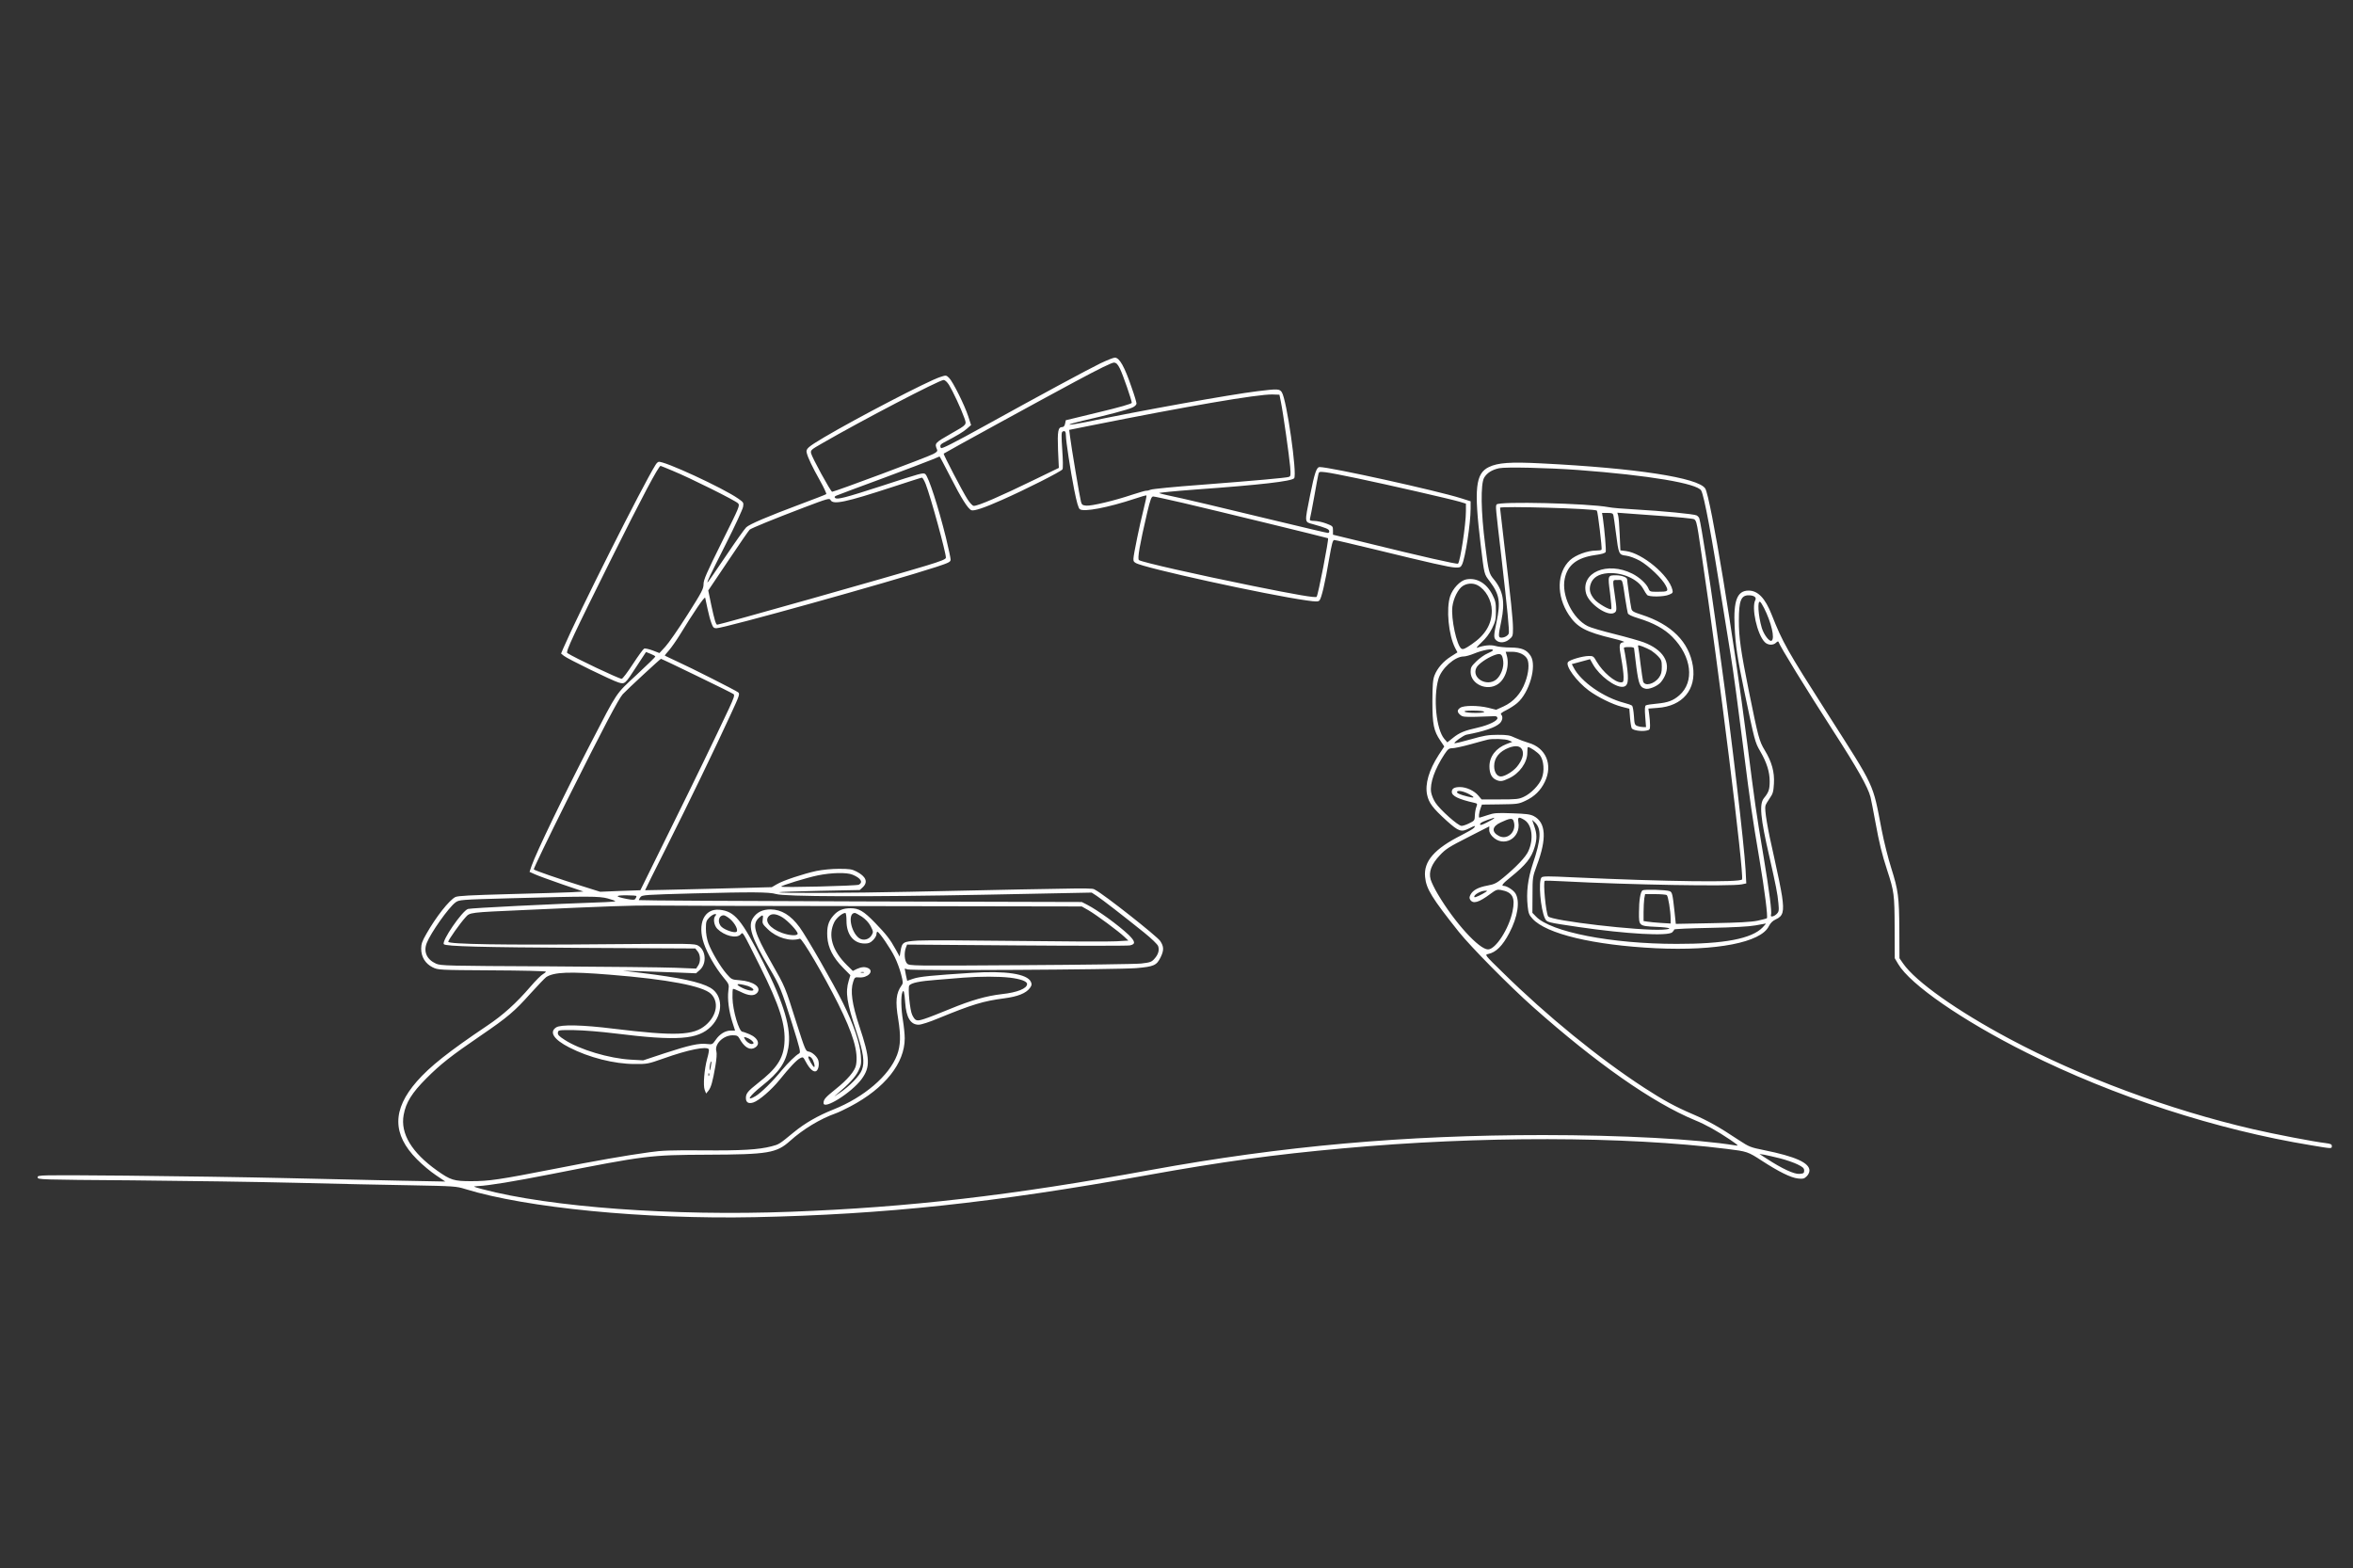 <?xml version="1.0"?>
<svg width="2000" height="1333" xmlns="http://www.w3.org/2000/svg" xmlns:svg="http://www.w3.org/2000/svg" preserveAspectRatio="xMidYMid meet">
 <rect width="100%" height="100%" fill="#333333" stroke="none"/>
 <g class="layer">
  <title>Layer 1</title>
  <g fill="#000000" id="svg_1" transform="matrix(0.1 0 0 -0.1 0 0)">
   <path d="m9354,-3088c-120,-59 -491,-259 -983,-531c-266,-147 -367,-198 -373,-189c-11,18 -5,31 18,43c132,70 168,92 200,119l38,33l-24,74c-31,95 -132,298 -164,328c-24,23 -25,23 -78,5c-104,-34 -706,-347 -983,-511c-139,-83 -157,-98 -148,-132c10,-42 47,-119 112,-235c34,-61 58,-113 54,-116c-5,-4 -102,-42 -218,-85c-283,-106 -433,-170 -462,-197c-14,-13 -92,-123 -174,-245c-83,-123 -152,-223 -154,-223c-9,0 14,47 154,325c78,154 144,297 147,317c6,35 4,38 -40,69c-127,90 -642,328 -679,313c-7,-2 -19,-14 -26,-27c-105,-166 -657,-1265 -783,-1557l-19,-45l23,-19c31,-26 413,-212 465,-227c55,-16 55,-15 154,137l80,122l40,-16c21,-8 39,-18 39,-23c0,-4 -72,-74 -159,-155c-181,-168 -158,-133 -391,-584c-226,-436 -462,-926 -501,-1038l-18,-53l47,-21c26,-12 129,-49 229,-84l182,-62l-102,-6c-56,-3 -295,-10 -531,-16c-326,-9 -435,-14 -456,-25c-53,-28 -163,-167 -246,-313c-36,-62 -44,-86 -44,-126c0,-70 35,-127 97,-158c48,-23 48,-23 506,-26c251,-1 457,-6 457,-11c0,-4 -12,-14 -26,-22c-14,-7 -61,-54 -104,-104c-121,-141 -234,-243 -370,-334c-326,-219 -487,-347 -597,-473c-210,-240 -210,-450 1,-662c44,-45 117,-106 161,-135l80,-54l-370,7c-203,4 -644,14 -980,22c-335,8 -949,17 -1362,21c-749,6 -753,6 -753,-14c0,-20 8,-20 807,-26c445,-4 1074,-13 1398,-21c325,-8 761,-18 970,-21c367,-7 383,-8 460,-32c519,-160 1523,-258 2460,-239c1104,23 2029,122 3330,356c644,116 1083,176 1670,229c1158,106 2394,104 3265,-5c170,-21 177,-23 298,-102c142,-92 243,-142 303,-149c43,-5 53,-3 74,17c15,14 25,35 25,50c0,66 -119,120 -387,174c-114,23 -126,28 -210,83c-169,112 -261,165 -394,222c-150,64 -252,120 -415,226c-384,250 -826,610 -1202,980c-153,149 -153,150 -123,156c67,14 122,69 180,179c72,137 92,270 52,336c-17,28 -73,64 -100,64c-24,0 -8,20 59,74c130,105 177,164 204,256c21,69 20,112 -3,178l-18,53l24,-22c56,-54 52,-143 -18,-350c-43,-130 -57,-243 -44,-363c6,-58 12,-74 41,-105c116,-129 519,-225 1049,-251c515,-24 891,49 959,186c15,29 33,47 59,59c63,28 73,65 54,197c-9,59 -39,207 -67,330c-57,247 -84,409 -74,440c3,11 20,40 37,64c26,37 31,54 35,123c6,98 -18,185 -78,284c-47,77 -56,113 -134,497c-71,353 -86,460 -86,607c0,166 18,213 83,213c45,0 69,-17 57,-40c-35,-65 15,-291 79,-357c26,-28 73,-30 97,-6c11,11 19,14 21,7c13,-40 231,-394 463,-754c205,-317 297,-480 319,-565c5,-22 24,-116 41,-210c34,-187 56,-274 100,-410c60,-183 63,-209 64,-490l1,-260l29,-49c102,-174 546,-481 1092,-754c743,-372 1613,-655 2419,-787c179,-30 175,-30 175,-6c0,15 -10,19 -55,25c-96,11 -434,76 -615,118c-709,164 -1466,445 -2070,768c-446,238 -797,487 -903,639l-32,46l-1,241c-2,283 -9,335 -69,526c-25,78 -62,224 -81,323c-79,408 -50,345 -461,990c-346,542 -381,605 -474,840c-55,140 -117,205 -196,205c-97,0 -130,-84 -119,-305c7,-162 24,-270 82,-550c89,-426 91,-434 135,-510c56,-96 81,-176 81,-256c0,-70 -9,-94 -48,-142c-42,-50 -32,-164 46,-502c54,-238 69,-312 76,-392c6,-63 4,-73 -15,-92c-23,-23 -56,-29 -48,-8c9,23 -13,193 -63,496c-67,400 -71,433 -140,972c-115,901 -311,2088 -356,2157c-60,92 -590,173 -1389,213c-269,14 -373,6 -450,-31c-114,-55 -127,-184 -70,-657c32,-265 29,-250 77,-314c84,-111 94,-175 58,-348c-25,-116 -25,-134 -2,-154c28,-25 76,-21 111,9c29,24 31,30 31,94c0,71 -17,239 -75,720c-19,162 -35,299 -35,304c0,16 807,-7 823,-24c8,-7 46,-324 40,-332c-2,-5 -24,-8 -48,-8c-72,0 -172,-37 -220,-81c-113,-105 -118,-303 -10,-466c71,-106 142,-144 375,-200c63,-15 105,-29 93,-31c-42,-6 -44,-22 -23,-137c11,-60 20,-130 20,-157c0,-44 -2,-48 -23,-48c-51,0 -153,87 -205,175c-27,48 -31,50 -70,49c-52,-1 -158,-32 -174,-51c-26,-31 72,-165 177,-243c73,-54 200,-117 278,-137l66,-17l6,-76c3,-41 10,-82 14,-90c10,-18 81,-29 125,-20c28,5 31,9 31,45c0,22 -3,63 -7,91l-7,51l78,6c213,14 332,157 300,357c-33,204 -182,353 -436,435c-71,23 -82,30 -87,53c-7,30 -36,231 -36,248c0,17 -47,34 -93,34c-72,0 -72,0 -52,-150c9,-72 14,-134 11,-137c-11,-12 -117,49 -145,84c-37,45 -46,82 -31,128c18,56 68,87 148,93c122,8 253,-50 299,-133c12,-22 27,-46 33,-52c15,-18 142,-17 186,2c32,13 35,18 29,42c-30,124 -254,310 -394,329l-48,6l-6,137c-3,75 -9,147 -13,159l-7,24l94,-7c253,-17 490,-36 530,-43c52,-9 44,17 93,-312c143,-951 361,-2706 343,-2755c-11,-27 -639,-19 -1441,18c-205,10 -252,10 -263,-1c-29,-29 -9,-271 29,-349c16,-33 17,-33 288,-73c403,-59 760,-79 794,-44c9,8 16,19 16,23c0,5 136,11 303,14c203,4 330,11 387,21c47,9 87,16 89,16c3,0 -10,-15 -28,-34c-93,-95 -326,-140 -731,-139c-552,0 -1070,101 -1195,233l-30,31l1,152c0,150 1,153 37,252c86,228 77,364 -26,418c-31,16 -65,20 -185,24c-132,5 -154,3 -209,-16c-34,-11 -65,-21 -68,-21c-9,0 -4,43 9,78l12,33l154,2c147,2 158,3 215,30c78,36 130,88 166,162c70,145 9,289 -139,331c-31,9 -82,28 -112,42c-48,23 -68,26 -150,26c-79,0 -117,-6 -228,-38c-73,-21 -136,-36 -139,-33c-7,8 77,67 101,72c150,28 245,61 284,97c23,23 29,57 11,75c-7,7 6,18 43,36c30,15 72,42 94,61c103,88 168,314 115,400c-34,53 -75,71 -171,72c-47,0 -105,6 -128,13c-42,12 -99,6 -157,-15c-11,-4 6,16 37,45c38,35 68,75 90,119c29,59 33,76 33,147c0,71 -4,89 -30,140c-50,98 -133,147 -222,130c-51,-9 -115,-77 -137,-143c-35,-106 -14,-329 42,-439l20,-38l-55,-35c-65,-41 -116,-99 -140,-161c-14,-36 -17,-77 -18,-219c0,-198 11,-252 68,-336l33,-49l-48,-73c-82,-127 -117,-246 -98,-337c14,-69 48,-114 167,-222c103,-92 123,-99 193,-63c47,24 57,25 39,4c-7,-9 -54,-36 -103,-61c-234,-117 -327,-224 -313,-358c10,-101 57,-177 286,-465c103,-129 430,-460 631,-639c538,-478 1016,-813 1375,-962c96,-39 191,-93 300,-166c72,-50 77,-54 45,-49c-327,54 -971,88 -1635,88c-1175,0 -2216,-93 -3335,-297c-1181,-216 -2049,-317 -3060,-355c-998,-38 -2044,39 -2620,192c-84,23 -84,23 -40,26c105,6 297,38 625,102c806,159 837,163 1330,165c515,2 585,14 700,117c111,100 257,188 387,234c23,8 80,35 127,60c293,155 461,367 461,578c0,34 -7,102 -15,151c-16,97 -19,208 -5,240c11,28 17,7 24,-88c9,-127 46,-187 114,-187c22,0 91,22 172,56c283,116 378,145 554,168c116,15 187,43 220,88c16,23 18,31 8,53c-31,67 -214,95 -501,76c-343,-22 -446,-32 -498,-50l-52,-18l-11,49c-5,27 -10,51 -10,53c0,3 11,0 24,-5c31,-12 1795,-2 1945,11c149,13 172,23 206,92c29,60 28,91 -3,138c-27,41 -480,398 -551,434c-37,19 74,20 -1576,-15c-500,-11 -1121,-13 -1113,-4c3,3 159,8 346,12l340,7l26,24c46,44 27,91 -54,133c-39,20 -59,23 -150,23c-62,0 -140,-8 -190,-18c-111,-24 -284,-81 -337,-113l-43,-25l-537,-14c-296,-7 -539,-13 -540,-12c-1,1 80,164 180,362c190,378 414,842 548,1133c76,164 79,175 62,188c-23,17 -395,206 -523,264c-52,25 -97,45 -99,47c-2,1 14,22 36,46c21,25 62,83 91,130c116,190 211,330 216,316c2,-8 11,-50 20,-94c9,-44 24,-99 33,-122c13,-36 20,-43 42,-43c65,0 1475,393 1869,521c109,36 122,43 122,63c0,12 -18,96 -40,187c-66,265 -147,515 -175,539c-17,14 -30,11 -370,-100c-312,-101 -380,-119 -397,-102c-8,8 -4,14 18,22c16,7 193,73 394,147c201,75 389,146 419,159c29,13 55,24 57,24c2,0 44,-80 94,-177c91,-179 148,-269 177,-280c22,-8 108,20 258,87c202,89 506,243 516,261c5,10 4,80 -2,164c-8,118 -8,150 2,156c20,12 29,1 29,-33c0,-47 38,-296 71,-463c21,-105 35,-154 47,-163c33,-26 238,13 468,89c52,18 96,30 99,28c2,-3 -9,-56 -25,-119c-16,-63 -40,-171 -54,-240c-41,-207 -40,-197 -13,-215c63,-41 1112,-271 1455,-319c78,-11 96,-11 107,0c17,18 48,149 82,352c23,131 31,162 44,162c9,0 162,-36 340,-79c475,-116 639,-153 689,-155c38,-1 46,2 57,25c28,58 73,350 73,476l0,62l-82,26c-202,64 -1112,265 -1201,265c-27,0 -43,-48 -82,-242c-47,-234 -48,-224 23,-243c114,-32 137,-42 140,-58c2,-10 -3,-17 -11,-17c-8,0 -199,45 -423,99c-450,109 -846,203 -939,221c-33,7 -65,15 -72,19c-7,3 133,17 310,30c554,40 815,70 837,96c27,33 -63,668 -105,731c-19,29 -34,30 -205,9c-231,-28 -994,-165 -1462,-263c-76,-15 -138,-25 -138,-21c0,4 53,19 118,34c202,46 380,93 417,111c21,9 35,24 35,34c0,10 -18,71 -41,135c-61,180 -104,255 -143,255c-13,0 -67,-22 -122,-48zm165,-45c25,-50 101,-270 101,-291c0,-8 -104,-38 -280,-80l-281,-68l-6,-29c-4,-19 -12,-29 -24,-29c-36,0 -42,-35 -36,-195l7,-152l-198,-96c-304,-148 -487,-227 -525,-227c-10,0 -32,23 -54,57c-42,65 -207,383 -202,387c10,9 852,470 1119,613c205,110 313,163 330,161c19,-2 31,-15 49,-51zm-1453,-138c31,-50 103,-203 129,-277c23,-64 27,-59 -110,-137c-141,-81 -143,-82 -120,-137c5,-13 -3,-22 -35,-38c-56,-29 -837,-320 -857,-320c-12,0 -172,293 -179,327c-5,27 0,31 98,87c334,193 992,536 1028,536c12,0 29,-15 46,-41zm2821,-144c19,-91 71,-460 79,-551c6,-75 5,-82 -12,-88c-26,-8 -281,-31 -747,-67c-220,-16 -411,-35 -425,-41c-15,-6 -32,-10 -39,-9c-7,1 -61,-15 -120,-34c-148,-50 -345,-97 -390,-93c-31,3 -38,7 -45,33c-10,36 -84,477 -93,555l-7,56l184,37c814,163 1420,267 1543,264l60,-2l12,-60zm-5171,-586c147,-60 536,-254 557,-277c17,-19 13,-28 -138,-331c-130,-262 -155,-319 -155,-356c0,-40 -14,-67 -137,-261c-76,-120 -161,-242 -188,-271l-50,-54l-57,22c-32,12 -64,19 -73,16c-8,-4 -51,-63 -96,-132c-45,-69 -87,-125 -95,-125c-23,0 -397,177 -462,219c-16,10 51,152 376,805c260,522 400,786 417,786c1,0 47,-18 101,-41zm7699,6c600,-45 1012,-114 1045,-175c26,-49 87,-376 184,-985c31,-192 61,-377 66,-410c22,-133 62,-431 110,-810c57,-453 73,-564 135,-930c44,-262 73,-490 63,-500c-3,-3 -38,-12 -79,-21c-53,-11 -162,-17 -385,-21l-310,-6l-12,114c-15,137 -19,156 -40,164c-29,12 -216,17 -231,7c-18,-13 -30,-85 -30,-188c-1,-114 0,-115 142,-122c124,-5 155,-18 60,-24c-194,-12 -951,76 -974,113c-20,32 -44,288 -29,302c3,2 73,1 155,-4c570,-30 1428,-45 1519,-26l39,8l-6,117c-12,214 -120,1136 -206,1752c-17,118 -40,285 -51,370c-47,342 -121,814 -136,863c-3,9 -13,21 -23,26c-22,12 -296,38 -526,51c-93,5 -193,13 -221,19c-174,33 -935,51 -953,23c-10,-16 -10,-15 40,-442c52,-456 70,-636 63,-655c-8,-19 -36,-35 -63,-35c-27,0 -27,14 0,143c33,160 15,258 -64,353c-41,49 -45,64 -73,289c-37,286 -40,521 -9,575c24,40 66,67 127,80c57,12 412,4 673,-15zm-1877,-71c258,-54 796,-177 870,-199l52,-16l0,-64c0,-112 -48,-427 -67,-446c-8,-7 -305,60 -800,182l-263,64l0,37c0,35 -2,37 -57,58c-32,12 -77,22 -101,22c-34,1 -41,4 -38,17c3,9 19,93 36,186c16,94 33,181 36,194c5,22 8,23 60,17c31,-3 153,-27 272,-52zm-3670,-48c44,-114 172,-582 172,-626c0,-13 -39,-29 -167,-68c-292,-89 -1754,-502 -1777,-502c-11,0 -24,43 -51,170l-25,121l170,253c93,139 175,258 182,264c18,14 201,89 461,188c205,78 218,81 227,63c22,-41 129,-18 521,110c134,44 249,81 255,81c6,0 20,-24 32,-54zm2188,-161c257,-60 1227,-296 1232,-300c8,-7 -84,-484 -97,-498c-10,-10 -170,17 -545,93c-474,96 -934,200 -965,219c-15,10 6,130 70,405c27,113 36,136 51,136c10,0 124,-25 254,-55zm3658,-107c3,-13 12,-79 21,-148c23,-182 25,-186 86,-193c31,-4 76,-21 117,-43c76,-43 191,-153 221,-212c25,-49 20,-52 -74,-52c-59,0 -63,1 -74,29c-17,40 -77,95 -137,125c-213,107 -440,10 -393,-167c23,-88 180,-198 238,-167c25,13 25,24 6,155c-19,134 -21,125 25,125c44,0 37,18 65,-165c9,-55 18,-108 21,-117c3,-12 33,-26 89,-43c130,-40 222,-90 290,-159c164,-166 190,-381 59,-496c-52,-45 -96,-62 -191,-71c-45,-4 -87,-10 -94,-15c-8,-5 -10,-32 -5,-95l7,-89l-25,0c-14,0 -36,4 -49,9c-22,9 -25,16 -29,86c-3,42 -10,81 -15,86c-6,6 -37,17 -69,25c-175,46 -366,179 -428,299l-16,30l78,21l77,21l26,-46c55,-96 188,-195 252,-189c46,4 54,48 33,194c-9,62 -19,120 -22,129c-5,12 3,15 40,15c37,0 46,-3 46,-17c1,-10 9,-80 19,-156c20,-145 30,-170 77,-181c28,-7 89,16 123,47c13,12 32,40 42,62c53,114 -15,223 -179,285c-31,12 -143,44 -247,70c-105,26 -208,56 -230,68c-130,66 -225,263 -195,404c24,116 105,178 258,200c58,8 86,16 90,27c5,13 -9,182 -24,289l-7,42l46,0c40,0 47,-3 51,-22zm-1156,-592c70,-37 121,-128 122,-217c0,-114 -55,-206 -169,-284c-58,-40 -75,-47 -89,-39c-40,26 -90,256 -77,358c9,71 49,150 88,175c37,24 87,27 125,7zm2436,-194c62,-123 94,-260 64,-278c-18,-11 -65,50 -83,108c-31,105 -39,238 -14,222c5,-3 20,-26 33,-52zm-960,-361c17,-11 45,-34 61,-51c26,-27 30,-39 30,-88c0,-44 -5,-65 -24,-91c-41,-57 -122,-77 -135,-33c-3,9 -12,73 -21,142c-8,69 -17,135 -20,147c-5,22 -5,22 36,8c23,-9 56,-24 73,-34zm-1344,2c0,-5 -21,-16 -46,-27c-25,-10 -67,-40 -95,-67c-44,-43 -49,-52 -49,-91c1,-104 140,-166 232,-103c67,45 101,160 74,248l-8,27l53,0c60,0 110,-24 130,-61c19,-37 13,-118 -17,-197c-35,-97 -100,-168 -185,-207l-62,-28l-67,17c-88,21 -208,21 -238,0c-28,-19 -28,-36 -1,-60c19,-17 35,-19 133,-17c61,2 127,4 146,5c26,2 35,-1 38,-14c5,-23 -72,-61 -168,-83c-112,-25 -154,-42 -209,-86l-49,-39l-26,30c-69,82 -95,348 -50,508c25,89 139,192 214,192c17,0 56,11 88,24c75,31 162,47 162,29zm87,-92c7,-53 -19,-122 -58,-156c-81,-67 -216,13 -169,101c16,30 85,79 146,103c59,23 73,15 81,-48zm-6854,-126c164,-79 305,-149 312,-155c11,-9 3,-32 -39,-123c-133,-282 -277,-580 -506,-1043l-247,-501l-171,-6l-171,-7l-159,50c-192,60 -394,130 -405,140c-4,4 123,267 282,586c309,618 439,864 474,903c40,43 319,301 325,301c4,0 141,-65 305,-145zm6692,-305c8,-13 -145,-13 -165,0c-10,7 12,10 72,10c48,0 90,-4 93,-10zm209,-243l30,-13l-48,-18c-91,-35 -146,-106 -146,-190c0,-58 17,-94 51,-112c38,-19 56,-18 114,10c90,41 157,135 157,218c0,26 2,48 5,48c19,0 86,-46 104,-72c31,-43 38,-133 14,-193c-21,-57 -92,-130 -153,-158c-42,-20 -64,-22 -203,-22l-156,0l-27,32c-35,42 -102,73 -157,73c-48,0 -69,-13 -69,-41c0,-35 58,-63 192,-93c25,-6 27,-8 17,-34c-6,-15 -12,-47 -13,-72c-1,-43 -3,-46 -46,-67c-25,-13 -55,-23 -67,-23c-29,0 -182,136 -222,197c-17,25 -33,65 -37,90c-11,77 31,196 113,321c30,45 39,52 67,52c18,0 88,15 157,34c68,19 133,37 144,39c41,10 151,6 179,-6zm114,-80c17,-36 2,-87 -44,-144c-33,-40 -103,-83 -137,-83c-33,0 -57,37 -57,88c0,71 45,126 127,157c58,21 95,15 111,-18zm-446,-380c48,-26 42,-33 -16,-18c-70,17 -98,30 -91,42c9,14 60,2 107,-24zm208,-202c0,-3 -27,-18 -60,-35c-45,-23 -60,-27 -60,-16c0,13 33,28 118,55c1,1 2,-1 2,-4zm256,-14c66,-40 82,-161 35,-265c-21,-49 -104,-136 -213,-226c-57,-47 -75,-56 -133,-67c-78,-14 -124,-38 -145,-76c-11,-20 -12,-31 -4,-44c24,-39 73,-25 172,49c47,35 58,39 90,33c99,-18 123,-64 98,-183c-31,-148 -144,-322 -208,-322c-76,0 -285,230 -427,470c-27,45 -54,101 -61,125c-18,65 7,130 79,206c48,52 80,72 238,152l182,93l-1,-28c-1,-19 9,-39 27,-58c94,-98 243,-16 221,121c-7,45 2,49 50,20zm-92,-7c33,-86 -46,-169 -123,-130c-65,34 -60,81 14,115c76,36 100,39 109,15zm-5617,-459c70,-29 91,-64 53,-85c-19,-10 -660,-26 -660,-16c0,9 218,76 310,95c118,24 247,27 297,6zm5383,-146c-33,-22 -92,-50 -97,-45c-15,15 50,55 92,55c17,1 18,-1 5,-10zm-6035,-18c72,-23 798,-25 1777,-6l907,18l43,-28c47,-31 229,-172 403,-312c62,-50 114,-100 119,-115c12,-34 1,-72 -32,-108c-24,-27 -36,-31 -112,-40c-47,-5 -509,-11 -1027,-14c-934,-6 -943,-6 -963,14c-22,22 -27,90 -10,135l10,26l927,-7c511,-4 945,-4 966,0c51,10 48,33 -10,90c-88,83 -260,208 -353,256l-45,23l-1882,5c-1036,3 -1883,8 -1883,11c0,4 6,16 14,26c13,18 40,20 447,31c502,13 648,12 704,-5zm7572,-9c12,-8 33,-136 33,-203l0,-39l-82,5c-46,3 -98,8 -115,11l-33,5l0,77c0,42 3,94 6,115l7,37l86,0c47,0 91,-4 98,-8zm-8757,-9c0,-5 -4,-14 -9,-22c-7,-11 -20,-12 -73,-2c-102,20 -104,31 -5,31c48,0 87,-3 87,-7zm-244,-20c35,-9 64,-20 64,-23c0,-3 -37,-6 -83,-8c-462,-16 -1141,-50 -1169,-58c-49,-15 -229,-277 -205,-300c18,-18 316,-26 1170,-31l967,-5l20,-25c25,-31 26,-90 3,-122l-16,-24l-176,7c-97,4 -585,9 -1085,12c-858,4 -910,5 -950,23c-78,35 -108,100 -79,175c34,87 186,302 244,345c32,23 36,24 473,36c665,18 747,18 822,-2zm2284,-65l1745,-3l58,-33c65,-38 255,-178 305,-226l33,-31l-103,-6c-57,-4 -434,-2 -838,3c-404,5 -786,7 -848,3c-128,-8 -135,-13 -148,-93l-7,-43l-35,63c-46,84 -80,127 -176,226c-95,98 -136,122 -206,122c-65,0 -108,-18 -147,-63c-43,-49 -56,-96 -51,-181c6,-92 48,-175 134,-262l62,-63l-14,-47c-30,-100 -17,-185 66,-434c59,-178 71,-259 46,-324c-19,-51 -103,-137 -191,-197c-50,-34 -53,-35 -20,-8c97,81 157,145 181,196c24,49 26,61 21,132c-8,106 -61,261 -152,446c-78,159 -308,561 -369,644c-75,102 -154,150 -246,151c-67,0 -116,-23 -148,-71c-48,-69 -16,-168 139,-430c89,-151 99,-177 193,-474c66,-210 73,-241 59,-249c-30,-16 -96,-81 -146,-141c-79,-97 -179,-195 -225,-222c-85,-50 -54,0 51,84c151,120 205,199 228,328c27,159 -35,372 -213,723c-186,368 -243,436 -372,449c-130,13 -191,-118 -133,-287c29,-85 98,-205 163,-284c52,-63 52,-63 45,-117c-9,-71 4,-172 33,-264l24,-75l-37,0c-46,0 -94,-29 -128,-79c-27,-39 -29,-40 -73,-35c-67,9 -155,-11 -359,-78l-184,-61l-106,6c-181,10 -434,85 -561,168c-49,31 -61,44 -58,62c3,22 6,22 138,21c76,-1 227,-13 346,-28c533,-66 707,-53 819,60c104,107 101,265 -7,328c-85,49 -259,86 -584,126l-159,19l140,-4c77,-3 217,-8 311,-11l170,-7l33,29c59,53 52,165 -13,205c-30,19 -51,19 -801,13c-852,-8 -1325,0 -1325,21c0,15 101,158 147,208c38,42 29,41 503,62c697,32 929,40 1085,38c88,-2 945,-4 1905,-5zm-255,-126c0,-116 61,-192 155,-192c33,0 48,6 71,29c16,16 29,39 29,50c0,12 3,21 8,21c14,0 113,-144 147,-215c20,-40 44,-106 54,-146c17,-65 18,-76 5,-94c-48,-66 -55,-136 -29,-290c22,-138 20,-222 -10,-302c-67,-177 -281,-360 -542,-464c-131,-52 -244,-117 -338,-195c-123,-101 -123,-101 -188,-118c-109,-28 -253,-37 -584,-34c-270,2 -350,-1 -453,-16c-210,-29 -460,-73 -805,-141c-470,-92 -559,-105 -710,-105c-147,0 -176,9 -291,91c-215,153 -312,314 -283,472c19,106 70,188 194,312c119,119 208,190 465,365c224,153 284,204 417,353c63,70 125,134 136,142c68,43 198,48 542,20c490,-39 788,-96 857,-162c71,-68 52,-185 -44,-267c-103,-88 -256,-94 -783,-30c-264,33 -449,37 -488,11c-61,-40 -20,-103 111,-170c167,-86 383,-141 557,-141c106,-1 114,1 245,47c210,75 367,106 385,78c3,-6 -3,-41 -14,-79c-25,-92 -36,-228 -21,-267l12,-30l19,23c23,29 36,76 59,207c11,64 14,111 9,129c-18,61 59,136 138,136c36,0 45,-4 58,-27c37,-68 80,-98 119,-84c63,25 47,85 -33,120c-27,11 -54,21 -60,21c-30,0 -83,182 -85,287c-1,39 1,74 4,77c3,3 32,-8 64,-24c69,-35 115,-38 141,-10c42,47 -30,99 -148,108c-67,5 -69,6 -111,54c-53,61 -127,185 -155,261c-13,37 -21,81 -21,123c0,59 3,68 29,95c16,16 37,29 47,29c14,0 15,-3 6,-12c-23,-23 -14,-83 15,-113c61,-60 162,-85 198,-48c21,21 8,43 163,-267c170,-340 222,-504 209,-662c-11,-129 -66,-211 -224,-334c-87,-69 -103,-88 -103,-127c0,-38 22,-51 63,-38c49,16 155,108 223,192c87,108 145,169 174,184c25,13 27,12 49,-30c33,-62 67,-92 89,-79c18,12 27,53 18,89c-8,32 -53,73 -84,77c-24,3 -29,15 -102,243c-99,314 -94,302 -214,513c-148,261 -165,325 -105,381c32,29 39,26 32,-14c-5,-33 -2,-40 44,-84c75,-72 189,-106 272,-80c18,5 204,-311 324,-551c129,-259 174,-412 153,-523c-9,-50 -73,-125 -175,-206c-86,-69 -101,-86 -101,-117c0,-61 239,89 323,203c76,104 73,174 -19,451c-62,186 -78,301 -52,377c12,38 15,40 50,37c72,-6 129,51 79,78c-28,14 -58,12 -98,-6l-34,-17l-50,49c-126,124 -164,254 -107,367c17,34 68,77 93,77c6,0 10,-29 10,-68zm131,36c32,-22 58,-50 74,-80c23,-45 24,-50 10,-75c-22,-40 -73,-52 -108,-27c-72,53 -99,214 -36,214c6,0 34,-15 60,-32zm-675,-6c49,-31 129,-117 129,-138c0,-21 -70,-17 -135,7c-102,38 -151,102 -109,143c23,24 65,19 115,-12zm-445,-14c44,-39 72,-97 53,-109c-18,-11 -97,16 -125,42c-39,36 -28,99 18,99c9,0 34,-15 54,-32zm1137,-455c-7,-2 -19,-2 -25,0c-7,3 -2,5 12,5c14,0 19,-2 13,-5zm1240,-43c92,-11 147,-31 147,-54c0,-38 -83,-72 -214,-86c-131,-15 -259,-51 -441,-126c-88,-36 -186,-75 -219,-85c-65,-21 -76,-18 -102,33c-20,38 -39,235 -25,252c19,22 85,36 228,47c76,6 181,14 233,19c143,11 295,11 393,0zm-2226,-71c17,-6 37,-17 43,-25c19,-22 -35,-18 -87,7c-75,36 -51,46 44,18zm37,-468c14,-16 15,-19 3,-24c-17,-7 -53,16 -67,43c-9,18 -8,18 19,9c16,-6 36,-18 45,-28zm505,-145c17,-20 32,-76 21,-76c-9,0 -50,71 -50,85c0,10 18,5 29,-9zm-858,-77c-5,-26 -9,-34 -10,-19c-1,27 9,73 15,67c2,-2 0,-23 -5,-48zm-14,-71c-3,-8 -6,-5 -6,6c-1,11 2,17 5,13c3,-3 4,-12 1,-19zm9103,-704c52,-13 120,-37 150,-52c45,-22 55,-32 55,-52c0,-22 -5,-25 -41,-28c-45,-3 -146,44 -274,127l-65,42l40,-6c22,-4 83,-18 135,-31z" fill="#ffffff" id="svg_2"/>
  </g>
 </g>
</svg>